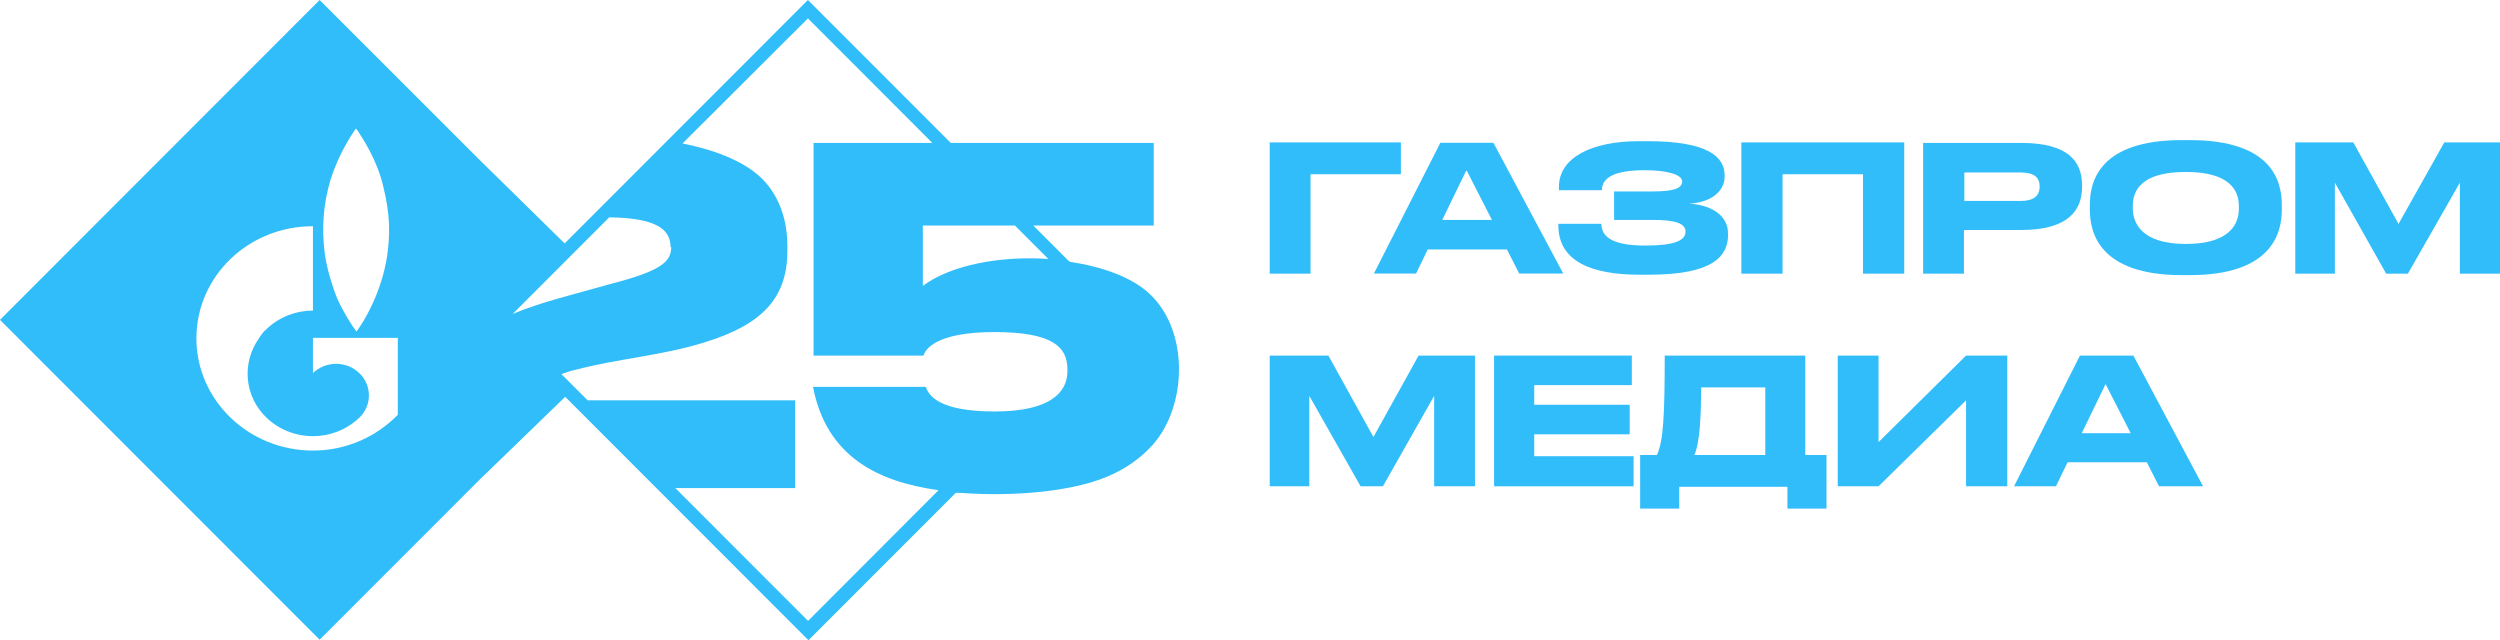 <?xml version="1.0" encoding="UTF-8"?> <svg xmlns="http://www.w3.org/2000/svg" width="164" height="42" viewBox="0 0 164 42" fill="none"><g clip-path="url(#clip0_9100_13438)"><path d="M70.128 17.14L67.786 14.796H75.686V9.376H62.37L52.999 0L37.041 15.968L31.44 10.469L20.969 0L0 20.982L20.969 41.965L31.44 31.487L37.077 26.032L53.035 42L62.696 32.333H63.021C66.43 32.588 70.269 32.262 72.612 31.275C73.933 30.729 74.884 29.989 75.615 29.187C77.887 26.622 77.993 21.749 75.474 19.334C74.303 18.198 72.365 17.51 70.199 17.175L70.128 17.14ZM21.7 11.756C22.175 10.178 23.091 8.786 23.347 8.425C23.347 8.425 23.382 8.495 23.461 8.566C23.787 9.077 24.747 10.504 25.143 12.232C25.619 14.17 25.584 15.378 25.399 16.77C25.029 19.22 23.858 21.132 23.382 21.749C23.047 21.308 22.501 20.427 22.14 19.625C22.14 19.625 21.48 18.057 21.295 16.55C21.11 15.008 21.18 13.474 21.691 11.756H21.7ZM26.095 27.213C24.703 28.64 22.73 29.557 20.529 29.557C16.319 29.557 12.884 26.261 12.884 22.198C12.884 18.136 16.284 14.84 20.529 14.84V20.374C19.428 20.374 18.336 20.78 17.49 21.582C17.27 21.767 17.12 21.978 16.98 22.207C15.843 23.82 16.028 26.014 17.49 27.407C18.336 28.209 19.428 28.614 20.529 28.614C21.63 28.614 22.695 28.217 23.567 27.407C24.412 26.596 24.412 25.283 23.567 24.472C22.721 23.661 21.374 23.67 20.529 24.472V22.163H26.095V27.222V27.213ZM68.807 16.99C65.699 16.77 62.405 17.36 60.538 18.753V14.796H66.579L68.772 16.99H68.807ZM44.034 16.188C44.034 17.175 43.373 17.766 40.115 18.612L36.672 19.564C35.535 19.89 34.514 20.224 33.633 20.595L39.965 14.258C43.294 14.294 43.99 15.175 43.99 16.233L44.025 16.197L44.034 16.188ZM70.023 24.358C70.023 25.715 68.922 26.992 65.267 26.992C61.612 26.992 60.943 25.97 60.732 25.38H53.334C54.215 29.953 57.579 31.601 61.568 32.157L53.008 40.731L44.298 32.016H52.163V26.261H38.547L36.83 24.543C37.121 24.428 37.455 24.322 37.781 24.252C40.564 23.52 43.417 23.335 46.236 22.454C50.04 21.282 51.652 19.52 51.652 16.444V16.188C51.652 14.62 51.247 13.183 50.26 12.011C49.16 10.725 47.151 9.888 44.774 9.412L52.999 1.207L61.163 9.376H53.369V23.326H60.582C60.696 22.93 61.383 21.784 65.232 21.784C69.08 21.784 70.023 22.771 70.023 24.234V24.349V24.358Z" fill="#30BDFA"></path><path d="M85.97 11.43H91.897V9.341H83.293V17.951H85.97V11.43Z" fill="#30BDFA"></path><path d="M92.894 17.942L93.66 16.365H98.856L99.658 17.942H102.546L97.967 9.368H94.488L90.129 17.942H92.877H92.894ZM96.223 11.201L97.87 14.426H94.612L96.179 11.201H96.214H96.223Z" fill="#30BDFA"></path><path d="M113.353 15.378V15.263C113.353 14.312 112.508 13.466 110.826 13.36C112.438 13.254 113.133 12.408 113.133 11.606V11.492C113.133 10.284 112.032 9.262 108.087 9.262H107.497C104.459 9.262 102.266 10.319 102.266 12.258V12.479H105.084C105.084 11.421 106.44 11.165 107.902 11.165C109.364 11.165 110.35 11.456 110.35 11.897C110.35 12.373 109.76 12.558 108.413 12.558H105.885V14.426H108.448C109.875 14.426 110.57 14.646 110.57 15.193C110.57 15.783 109.84 16.109 107.937 16.109C106.035 16.109 105.049 15.669 105.049 14.682H102.23V14.796C102.23 17.175 104.467 18.021 107.541 18.021H108.166C112.376 18.021 113.362 16.814 113.362 15.387L113.353 15.378Z" fill="#30BDFA"></path><path d="M116.938 11.43H122.213V17.951H124.917V9.341H114.234V17.951H116.938V11.43Z" fill="#30BDFA"></path><path d="M128.86 15.087H132.594C135.668 15.087 136.583 13.8 136.583 12.267V12.161C136.583 10.584 135.668 9.376 132.594 9.376H126.156V17.951H128.834V15.096H128.869L128.86 15.087ZM128.86 11.315H132.559C133.439 11.315 133.801 11.641 133.801 12.232C133.801 12.857 133.395 13.183 132.559 13.183H128.86V11.315Z" fill="#30BDFA"></path><path d="M143.646 9.191H143.135C137.719 9.191 137.094 11.897 137.094 13.439V13.765C137.094 15.263 137.719 18.048 143.135 18.048H143.646C149.062 18.048 149.687 15.263 149.687 13.765V13.439C149.687 11.897 149.062 9.191 143.646 9.191ZM146.869 13.695C146.869 14.681 146.279 16.003 143.391 16.003C140.502 16.003 139.912 14.646 139.912 13.659V13.518C139.912 12.531 140.423 11.28 143.391 11.28C146.358 11.28 146.869 12.567 146.869 13.518V13.703V13.695Z" fill="#30BDFA"></path><path d="M160.346 9.341L157.343 14.69L154.375 9.341H150.57V17.951H153.168V11.985L156.533 17.951H157.959L161.367 11.985V17.951H164.001V9.341H160.337H160.346Z" fill="#30BDFA"></path><path d="M90.101 28.676L87.141 23.326H83.293V31.901H85.891V25.97L89.255 31.901H90.717L94.081 25.97V31.901H96.758V23.326H93.06L90.092 28.676H90.101Z" fill="#30BDFA"></path><path d="M100.645 28.491H106.907V26.552H100.645V25.265H107.047V23.326H98.012V31.901H107.162V29.927H100.645V28.499V28.491Z" fill="#30BDFA"></path><path d="M118.47 23.326H109.205C109.205 27.028 109.135 28.931 108.695 29.848H107.594V33.364H110.157V31.936H117.255V33.364H119.818V29.848H118.426V23.326H118.461H118.47ZM115.802 29.848H111.152C111.522 29.01 111.592 27.177 111.592 25.415H115.802V29.848Z" fill="#30BDFA"></path><path d="M123.232 29.002V23.326H120.555V31.901H123.232L128.974 26.261V31.901H131.678V23.326H128.974L123.232 29.002Z" fill="#30BDFA"></path><path d="M136.445 23.326L132.121 31.901H134.869L135.635 30.323H140.831L141.632 31.901H144.521L139.95 23.326H136.436H136.445ZM136.56 28.42L138.127 25.195L139.774 28.42H136.551H136.56Z" fill="#30BDFA"></path></g><defs><clipPath id="clip0_9100_13438"><rect width="164" height="42" fill="white"></rect></clipPath></defs></svg> 